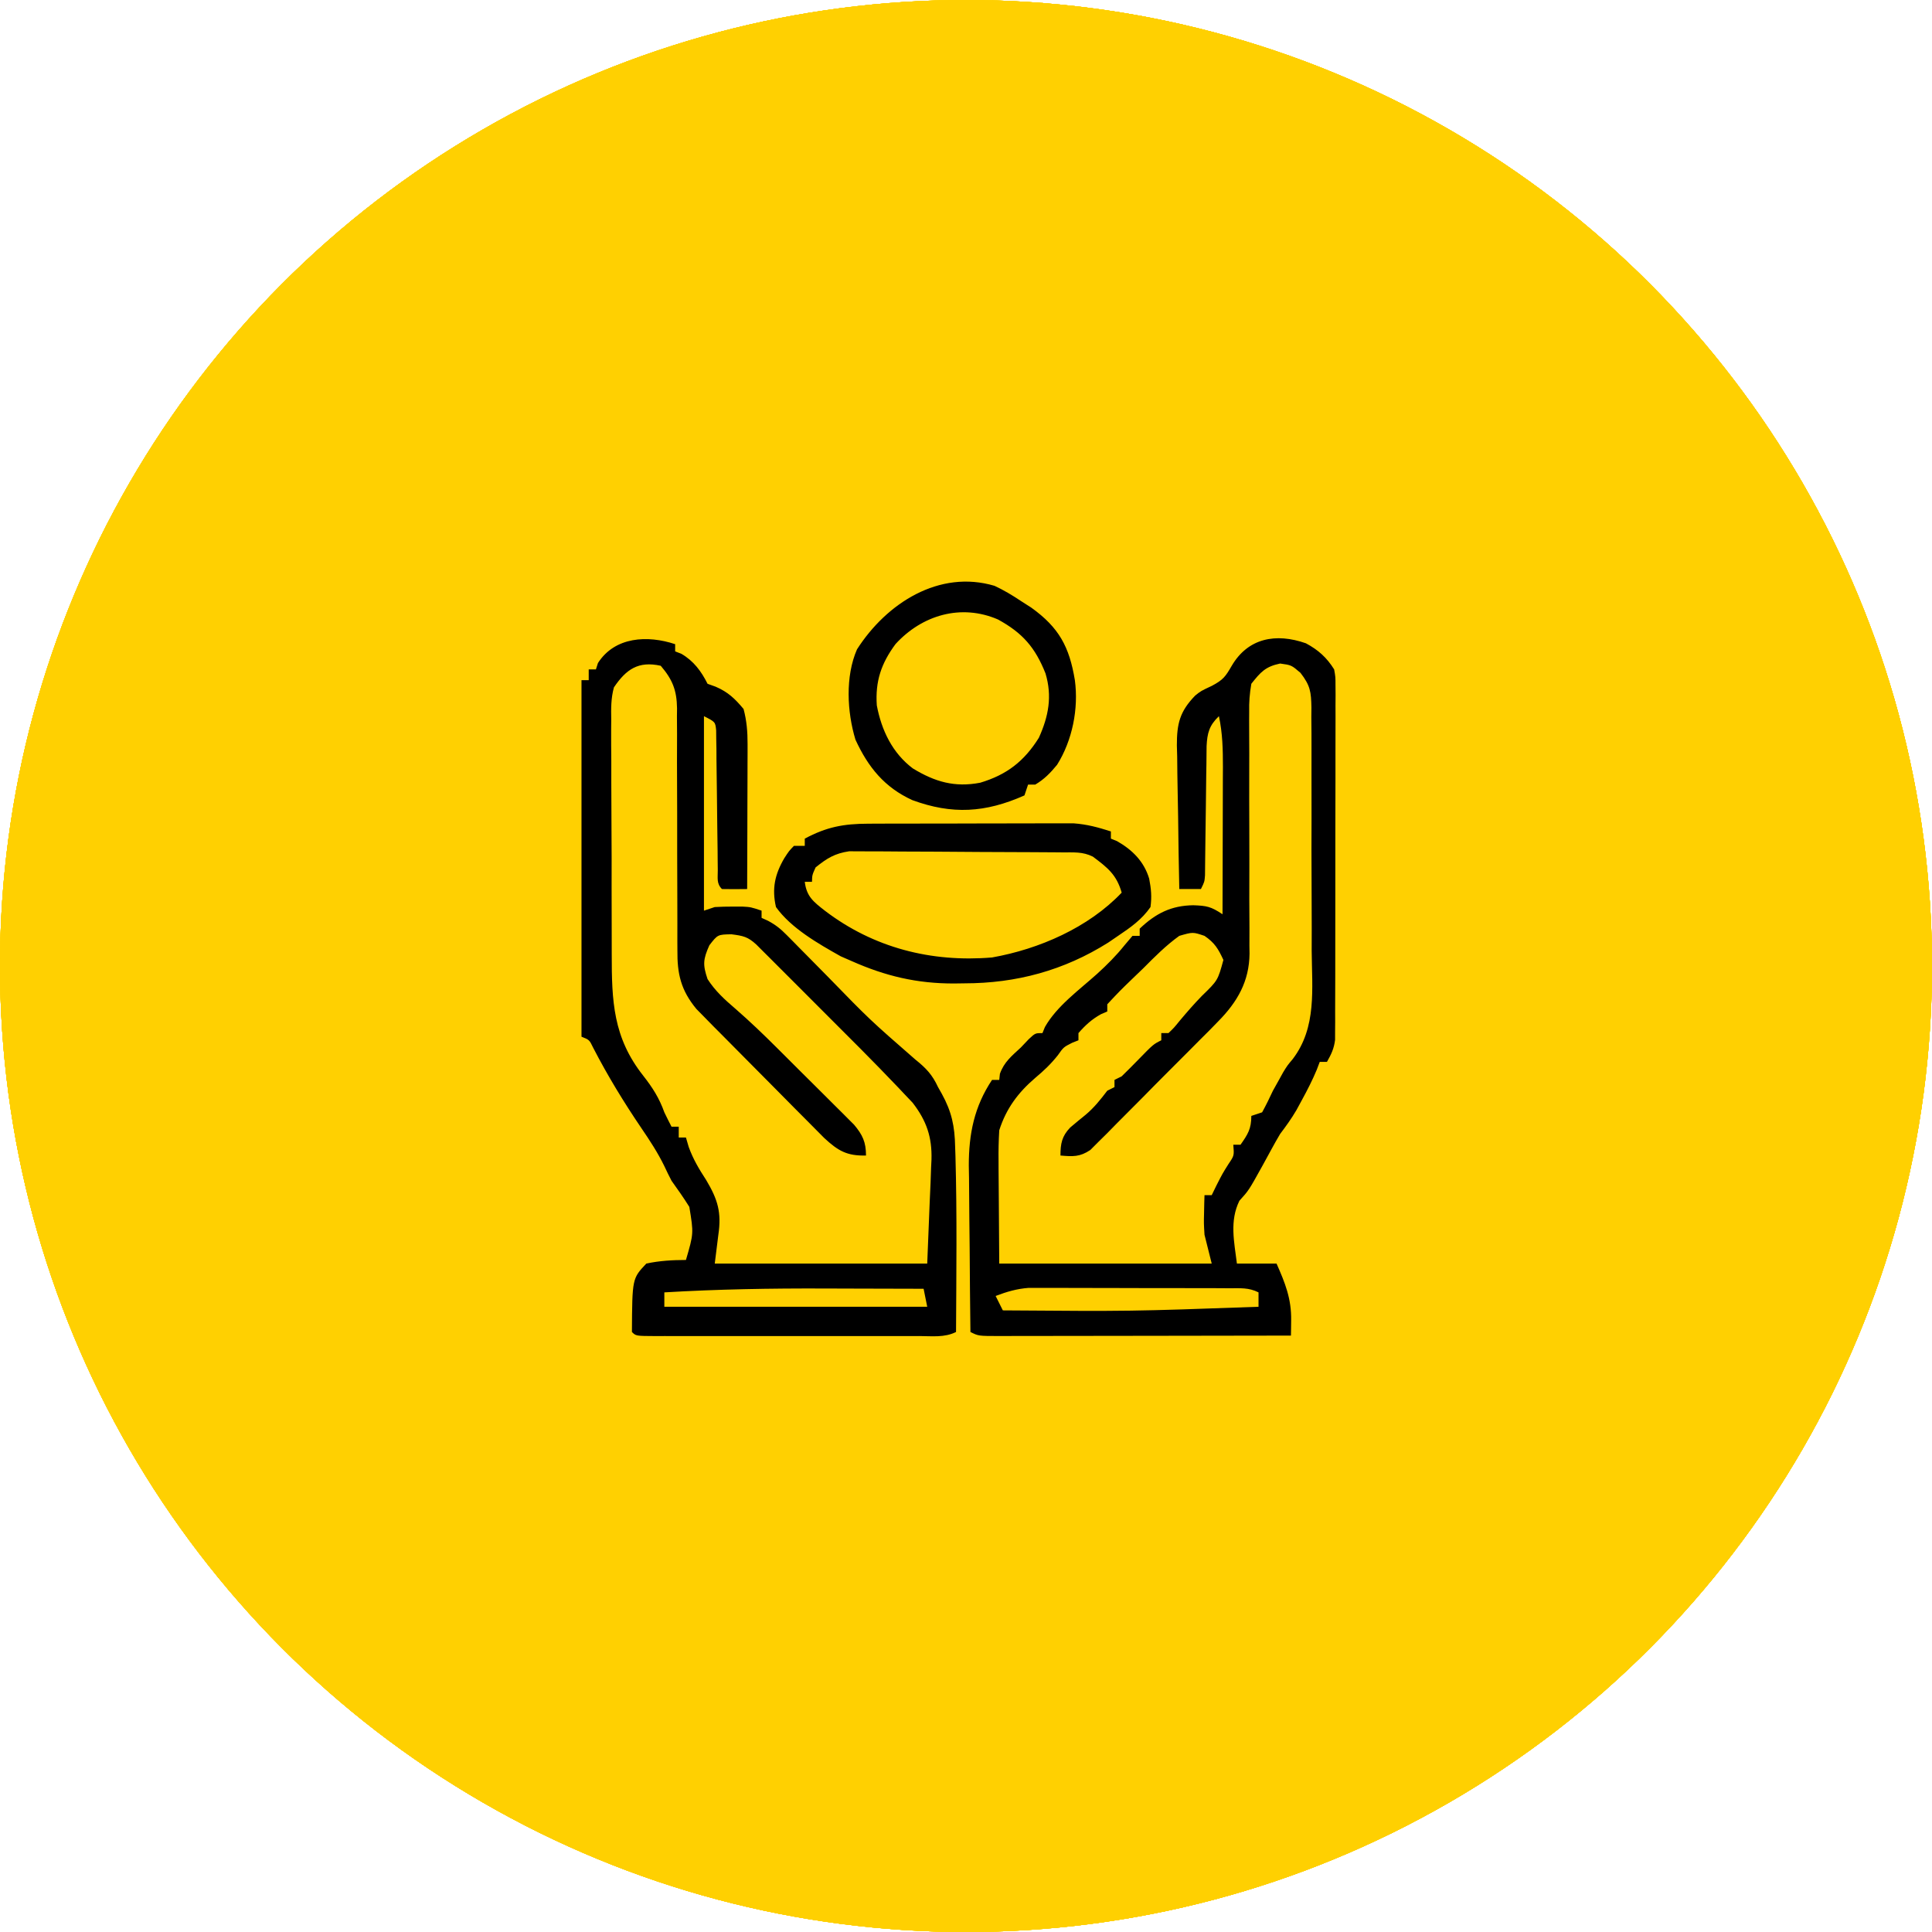<svg xmlns="http://www.w3.org/2000/svg" width="120" height="120" viewBox="0 0 120 120" fill="none"><g clip-path="url(#clip0_57_714)"><circle cx="60" cy="60" r="60" fill="#FFD001"></circle><circle cx="60" cy="60" r="60" fill="#FFD001"></circle><circle cx="60" cy="60" r="60" fill="#FFD001"></circle><circle cx="60" cy="60" r="60" fill="#FFD001"></circle><circle cx="60" cy="60" r="60" fill="#FFD001"></circle><circle cx="60" cy="60" r="60" fill="#FFD001"></circle><path d="M37.139 41.184C38.19 39.539 40.228 39.442 41.935 40.011V40.458C42.063 40.509 42.192 40.559 42.325 40.611C43.084 41.054 43.557 41.69 43.947 42.471C44.113 42.531 44.279 42.591 44.45 42.652C45.225 42.987 45.644 43.391 46.184 44.036C46.379 44.767 46.435 45.452 46.433 46.206C46.433 46.407 46.433 46.609 46.433 46.816C46.431 47.031 46.431 47.245 46.43 47.466C46.429 47.688 46.429 47.909 46.429 48.138C46.428 48.844 46.425 49.551 46.422 50.258C46.421 50.737 46.42 51.218 46.419 51.697C46.416 52.871 46.412 54.045 46.407 55.22C45.886 55.229 45.364 55.229 44.842 55.22C44.494 54.872 44.587 54.537 44.583 54.054C44.581 53.854 44.578 53.654 44.576 53.448C44.575 53.231 44.573 53.012 44.571 52.788C44.565 52.332 44.558 51.877 44.552 51.421C44.542 50.698 44.534 49.975 44.528 49.253C44.522 48.558 44.512 47.864 44.501 47.169C44.5 46.952 44.5 46.734 44.499 46.511C44.495 46.31 44.491 46.109 44.487 45.902C44.486 45.725 44.484 45.548 44.482 45.365C44.43 44.84 44.429 44.84 43.724 44.483V56.562L44.395 56.339C44.767 56.318 45.14 56.309 45.513 56.31C45.706 56.31 45.9 56.309 46.1 56.309C46.631 56.338 46.632 56.339 47.303 56.562V57.01C47.436 57.071 47.57 57.132 47.708 57.194C48.184 57.45 48.488 57.695 48.865 58.078C48.989 58.203 49.114 58.328 49.241 58.456C49.373 58.591 49.505 58.725 49.641 58.864C49.779 59.004 49.917 59.143 50.06 59.287C50.502 59.734 50.944 60.182 51.385 60.63C54.018 63.335 54.018 63.336 56.859 65.815C57.525 66.347 57.908 66.756 58.263 67.522C58.34 67.658 58.417 67.794 58.496 67.934C59.113 69.053 59.302 69.958 59.325 71.227C59.332 71.417 59.338 71.607 59.345 71.803C59.446 75.443 59.399 79.091 59.381 82.732C58.664 83.091 57.886 82.986 57.1 82.984C56.816 82.985 56.815 82.986 56.525 82.986C55.897 82.987 55.269 82.986 54.641 82.985C54.206 82.986 53.77 82.986 53.335 82.986C52.423 82.987 51.51 82.986 50.598 82.985H44.385C43.953 82.985 43.52 82.986 43.088 82.986C42.485 82.987 41.881 82.986 41.278 82.984C41.098 82.985 40.917 82.986 40.731 82.986C39.499 82.981 39.499 82.981 39.25 82.732C39.269 79.41 39.269 79.409 40.145 78.482C40.966 78.305 41.767 78.262 42.605 78.259C43.086 76.609 43.086 76.609 42.815 74.961C42.467 74.403 42.093 73.872 41.71 73.338C41.554 73.039 41.404 72.735 41.263 72.429C40.856 71.593 40.362 70.841 39.84 70.074C38.745 68.461 37.744 66.82 36.849 65.088C36.606 64.584 36.605 64.584 36.118 64.391V42.247H36.566V41.576H37.014C37.076 41.382 37.075 41.382 37.139 41.184ZM76.506 41.352C77.514 39.633 79.24 39.297 81.114 39.957C81.885 40.372 82.406 40.841 82.866 41.576C82.95 42.05 82.95 42.051 82.95 42.569C82.952 42.767 82.954 42.965 82.955 43.168C82.953 43.383 82.952 43.598 82.95 43.819C82.951 44.047 82.951 44.275 82.952 44.51C82.954 45.263 82.951 46.016 82.948 46.77C82.948 47.293 82.948 47.816 82.948 48.339C82.948 49.435 82.945 50.532 82.941 51.629C82.936 53.035 82.937 54.442 82.939 55.849C82.939 56.929 82.938 58.009 82.936 59.089C82.935 59.608 82.934 60.127 82.935 60.645C82.935 61.37 82.931 62.094 82.928 62.818C82.928 63.033 82.929 63.248 82.93 63.47C82.928 63.667 82.926 63.865 82.925 64.068C82.924 64.325 82.924 64.326 82.924 64.588C82.859 65.124 82.685 65.49 82.419 65.956H81.972L81.789 66.438C81.518 67.09 81.206 67.699 80.867 68.319C80.754 68.527 80.641 68.735 80.525 68.949C80.217 69.476 79.88 69.944 79.512 70.43C79.324 70.748 79.142 71.07 78.966 71.394C78.87 71.57 78.774 71.747 78.675 71.928C78.535 72.183 78.535 72.183 78.393 72.443C77.566 73.933 77.567 73.933 76.981 74.582C76.365 75.838 76.656 77.124 76.827 78.482H79.288C79.823 79.692 80.216 80.665 80.196 82.005C80.194 82.184 80.192 82.363 80.19 82.547C80.188 82.682 80.185 82.817 80.183 82.956C77.653 82.961 75.123 82.965 72.594 82.968C71.419 82.969 70.245 82.97 69.07 82.973C67.938 82.975 66.805 82.976 65.673 82.977C65.24 82.977 64.807 82.978 64.374 82.98C63.769 82.981 63.164 82.981 62.56 82.981C62.379 82.982 62.199 82.983 62.014 82.983C60.774 82.981 60.774 82.981 60.275 82.732C60.253 80.994 60.237 79.254 60.227 77.516C60.222 76.925 60.216 76.334 60.208 75.743C60.197 74.891 60.192 74.039 60.188 73.186C60.184 72.925 60.179 72.664 60.174 72.394C60.173 70.424 60.512 68.734 61.617 67.075H62.065L62.106 66.697C62.365 65.961 62.84 65.589 63.407 65.061C63.649 64.806 63.65 64.806 63.897 64.545C64.302 64.167 64.302 64.167 64.749 64.167C64.8 64.043 64.85 63.918 64.902 63.79C65.644 62.484 67.032 61.488 68.145 60.487C68.761 59.926 69.323 59.365 69.845 58.714C70.09 58.424 70.09 58.424 70.341 58.128H70.788V57.681C71.778 56.737 72.742 56.245 74.115 56.227C74.951 56.255 75.216 56.308 75.933 56.786C75.938 55.25 75.943 53.713 75.945 52.177C75.946 51.654 75.947 51.132 75.949 50.609C75.952 49.858 75.953 49.106 75.954 48.355C75.955 48.122 75.957 47.888 75.958 47.648C75.958 46.568 75.938 45.545 75.709 44.483C75.107 45.059 74.985 45.533 74.944 46.335C74.937 46.725 74.933 47.115 74.932 47.505C74.928 47.711 74.924 47.917 74.921 48.13C74.91 48.788 74.904 49.446 74.898 50.103C74.89 50.763 74.881 51.422 74.871 52.082C74.865 52.492 74.86 52.902 74.856 53.312C74.853 53.59 74.853 53.591 74.85 53.874C74.847 54.118 74.847 54.119 74.845 54.368C74.814 54.772 74.814 54.773 74.591 55.22H73.248C73.214 53.719 73.191 52.219 73.175 50.719C73.168 50.209 73.159 49.698 73.147 49.188C73.131 48.454 73.123 47.72 73.117 46.985C73.11 46.759 73.104 46.532 73.097 46.298C73.096 44.941 73.279 44.189 74.234 43.204C74.59 42.918 74.591 42.918 75.275 42.597C75.983 42.22 76.117 42.022 76.506 41.352ZM63.894 79.992C63.146 80.05 62.539 80.229 61.841 80.495L62.288 81.39C70.232 81.449 70.233 81.449 78.169 81.166V80.272C77.551 79.963 77.049 80.018 76.357 80.016C76.071 80.014 75.784 80.012 75.489 80.011C75.175 80.01 74.86 80.011 74.545 80.011C74.223 80.01 73.901 80.009 73.579 80.008C72.903 80.006 72.227 80.007 71.551 80.007C70.686 80.007 69.821 80.004 68.957 80C68.291 79.998 67.626 79.997 66.96 79.997C66.641 79.997 66.322 79.996 66.004 79.994C65.557 79.992 65.11 79.992 64.663 79.993C64.409 79.993 64.155 79.993 63.894 79.992ZM51.188 80.031C47.872 80.019 44.573 80.075 41.263 80.272V81.166H57.592C57.481 80.613 57.48 80.612 57.367 80.048C55.829 80.042 54.29 80.039 52.752 80.036C52.231 80.035 51.71 80.033 51.188 80.031ZM41.039 41.352C39.647 41.043 38.89 41.573 38.132 42.694C37.946 43.366 37.952 44.006 37.965 44.7C37.963 44.897 37.962 45.095 37.96 45.298C37.956 45.948 37.962 46.598 37.969 47.248C37.969 47.702 37.969 48.156 37.969 48.61C37.969 49.562 37.973 50.513 37.981 51.465C37.992 52.68 37.991 53.895 37.988 55.109C37.987 56.047 37.99 56.985 37.994 57.923C37.996 58.37 37.997 58.818 37.996 59.266C37.995 62.175 38.077 64.436 39.949 66.809C40.532 67.554 40.945 68.197 41.263 69.088C41.408 69.388 41.556 69.686 41.71 69.982H42.158V70.653H42.605C42.663 70.848 42.719 71.043 42.778 71.243C43.059 72.014 43.417 72.61 43.863 73.296C44.586 74.509 44.822 75.31 44.618 76.693L44.395 78.482H57.592C57.642 77.223 57.693 75.963 57.745 74.666C57.763 74.272 57.781 73.877 57.799 73.471C57.81 73.154 57.822 72.837 57.832 72.519C57.844 72.278 57.844 72.278 57.856 72.031C57.897 70.635 57.554 69.619 56.687 68.495C56.503 68.302 56.319 68.108 56.131 67.909C56.026 67.798 55.922 67.687 55.815 67.573C54.267 65.945 52.672 64.36 51.082 62.773C50.525 62.217 49.969 61.66 49.413 61.102C49.059 60.748 48.704 60.394 48.35 60.04C48.184 59.874 48.018 59.708 47.847 59.536C47.693 59.384 47.54 59.23 47.382 59.073C47.247 58.939 47.113 58.804 46.975 58.666C46.445 58.18 46.161 58.125 45.429 58.03C44.578 58.046 44.577 58.045 44.059 58.715C43.671 59.586 43.643 59.916 43.947 60.812C44.421 61.551 45.008 62.083 45.669 62.649C46.566 63.429 47.417 64.246 48.258 65.085C48.476 65.302 48.476 65.302 48.698 65.523C49.002 65.826 49.305 66.129 49.608 66.432C50.072 66.895 50.538 67.358 51.004 67.819C51.3 68.115 51.597 68.41 51.893 68.706C52.031 68.843 52.17 68.981 52.313 69.122C52.442 69.251 52.571 69.38 52.703 69.514C52.816 69.626 52.929 69.739 53.045 69.855C53.578 70.487 53.789 70.941 53.789 71.772C52.605 71.8 52.061 71.486 51.193 70.682C50.805 70.297 50.421 69.909 50.039 69.519C49.834 69.314 49.63 69.109 49.419 68.897C48.987 68.464 48.556 68.029 48.128 67.592C47.581 67.034 47.03 66.48 46.477 65.928C45.948 65.398 45.421 64.865 44.895 64.332C44.599 64.035 44.599 64.035 44.297 63.732C44.114 63.545 43.931 63.358 43.742 63.165C43.582 63.002 43.421 62.839 43.256 62.671C42.295 61.508 42.059 60.498 42.075 59.018C42.074 58.843 42.073 58.668 42.072 58.488C42.071 58.111 42.072 57.733 42.073 57.355C42.075 56.758 42.073 56.16 42.069 55.562C42.06 53.862 42.06 52.162 42.06 50.463C42.061 49.421 42.056 48.379 42.049 47.338C42.046 46.75 42.05 46.162 42.053 45.574C42.051 45.212 42.048 44.85 42.046 44.488C42.049 44.245 42.048 44.245 42.052 43.996C42.036 42.87 41.77 42.207 41.039 41.352ZM79.512 41.213C78.597 41.404 78.301 41.743 77.722 42.471C77.615 43.104 77.576 43.602 77.589 44.232C77.588 44.406 77.587 44.581 77.586 44.76C77.585 45.136 77.586 45.513 77.59 45.89C77.596 46.487 77.595 47.084 77.592 47.682C77.587 48.95 77.591 50.219 77.596 51.487C77.6 52.956 77.602 54.425 77.596 55.894C77.595 56.48 77.6 57.066 77.606 57.652C77.605 58.015 77.604 58.378 77.603 58.74C77.605 58.901 77.608 59.062 77.611 59.228C77.594 60.951 76.86 62.229 75.661 63.443C75.386 63.725 75.385 63.725 75.105 64.013C74.908 64.209 74.711 64.405 74.509 64.607C74.305 64.813 74.1 65.019 73.89 65.231C73.46 65.665 73.028 66.096 72.596 66.526C72.042 67.077 71.495 67.633 70.948 68.19C70.423 68.723 69.894 69.252 69.364 69.78C69.168 69.98 68.972 70.18 68.77 70.386C68.585 70.568 68.401 70.751 68.21 70.939C68.049 71.1 67.888 71.261 67.722 71.428C67.07 71.866 66.637 71.838 65.867 71.772C65.867 71.033 65.954 70.572 66.473 70.031C66.789 69.763 67.109 69.5 67.432 69.239C67.96 68.797 68.358 68.292 68.775 67.746L69.223 67.522V67.075L69.67 66.852C70.01 66.521 70.345 66.184 70.676 65.845C71.632 64.863 71.633 64.863 72.13 64.614V64.167H72.577C72.921 63.836 72.921 63.836 73.276 63.398C73.722 62.867 74.167 62.353 74.651 61.857C75.64 60.897 75.64 60.897 75.988 59.624C75.665 58.929 75.45 58.563 74.814 58.128C74.09 57.884 74.09 57.884 73.248 58.128C72.424 58.72 71.726 59.422 71.012 60.141C70.8 60.344 70.589 60.547 70.371 60.757C69.553 61.548 69.553 61.548 68.775 62.378V62.825C68.646 62.88 68.517 62.936 68.384 62.993C67.807 63.314 67.419 63.671 66.985 64.167V64.614C66.856 64.665 66.727 64.716 66.594 64.769C66.061 65.039 66.061 65.038 65.699 65.551C65.257 66.104 64.841 66.498 64.302 66.949C63.233 67.865 62.494 68.858 62.065 70.206C62.027 70.853 62.013 71.479 62.022 72.126C62.022 72.287 62.022 72.449 62.023 72.615C62.025 73.215 62.031 73.814 62.037 74.414C62.046 75.757 62.055 77.099 62.065 78.482H75.262C75.114 77.892 74.967 77.301 74.814 76.692C74.771 75.98 74.77 75.98 74.786 75.351C74.79 75.138 74.795 74.927 74.799 74.708C74.804 74.551 74.809 74.394 74.814 74.232H75.262C75.359 74.034 75.455 73.835 75.555 73.631C75.932 72.89 75.933 72.89 76.311 72.289C76.659 71.774 76.659 71.773 76.603 71.101H77.051C77.507 70.451 77.722 70.116 77.722 69.311L78.393 69.088C78.633 68.649 78.854 68.2 79.064 67.746C79.198 67.506 79.332 67.266 79.47 67.019C79.544 66.883 79.619 66.748 79.696 66.608C79.959 66.18 79.959 66.18 80.294 65.78C81.794 63.813 81.49 61.418 81.471 59.067C81.471 58.592 81.472 58.116 81.474 57.641C81.475 56.648 81.471 55.655 81.464 54.662C81.455 53.39 81.456 52.118 81.462 50.846C81.465 49.865 81.463 48.885 81.459 47.904C81.458 47.435 81.458 46.966 81.46 46.497C81.462 45.842 81.457 45.188 81.449 44.533C81.451 44.34 81.453 44.146 81.455 43.947C81.436 42.974 81.389 42.585 80.774 41.791C80.211 41.309 80.211 41.31 79.512 41.213ZM66.684 51.139C67.521 51.2 68.202 51.386 68.999 51.642V52.089C69.123 52.139 69.248 52.19 69.376 52.242C70.337 52.787 71.057 53.509 71.377 54.572C71.5 55.204 71.546 55.699 71.459 56.339C70.919 57.117 70.226 57.602 69.446 58.128C69.244 58.266 69.041 58.404 68.832 58.547C66.08 60.279 63.129 61.075 59.898 61.077C59.582 61.081 59.582 61.082 59.259 61.086C56.952 61.091 54.996 60.627 52.895 59.693C52.673 59.596 52.451 59.5 52.223 59.4C50.822 58.613 49.137 57.654 48.197 56.339C47.933 55.195 48.128 54.309 48.714 53.305C49.005 52.856 49.005 52.857 49.315 52.536H49.986V52.089C51.345 51.362 52.392 51.166 53.925 51.161C54.22 51.16 54.515 51.159 54.818 51.157C55.139 51.157 55.459 51.156 55.779 51.156C56.11 51.156 56.441 51.155 56.772 51.154C57.464 51.153 58.156 51.152 58.848 51.152C59.732 51.152 60.616 51.149 61.5 51.145C62.183 51.143 62.866 51.142 63.549 51.143C63.875 51.142 64.201 51.141 64.526 51.14C64.983 51.137 65.44 51.138 65.897 51.14C66.286 51.139 66.287 51.139 66.684 51.139ZM52.744 52.874C51.846 53.006 51.359 53.312 50.657 53.878C50.444 54.352 50.444 54.352 50.434 54.772H49.986C50.098 55.685 50.524 56.01 51.23 56.562C54.253 58.871 57.842 59.785 61.617 59.47C64.539 58.953 67.607 57.615 69.67 55.443C69.349 54.319 68.787 53.888 67.88 53.207C67.243 52.889 66.698 52.949 65.986 52.943C65.838 52.942 65.69 52.941 65.537 52.939C65.045 52.935 64.553 52.932 64.061 52.93C63.892 52.929 63.724 52.929 63.551 52.928C62.66 52.923 61.77 52.919 60.879 52.917C59.96 52.914 59.042 52.907 58.123 52.898C57.416 52.893 56.708 52.89 56.001 52.89C55.663 52.889 55.325 52.886 54.986 52.882C54.511 52.876 54.036 52.876 53.562 52.878C53.292 52.877 53.022 52.875 52.744 52.874ZM53.23 40.332C55.065 37.463 58.335 35.365 61.773 36.387C62.356 36.659 62.872 36.969 63.407 37.326C63.623 37.465 63.838 37.603 64.061 37.746C65.777 38.979 66.42 40.173 66.762 42.247C66.999 44.014 66.61 45.985 65.657 47.503C65.233 48.017 64.872 48.391 64.302 48.733H63.855L63.631 49.404C61.2 50.486 59.139 50.605 56.666 49.697C54.938 48.907 53.923 47.655 53.134 45.942C52.611 44.22 52.496 42.008 53.23 40.332ZM61.98 38.474C59.699 37.491 57.278 38.192 55.622 40.005C54.733 41.208 54.358 42.313 54.46 43.812C54.751 45.356 55.427 46.773 56.698 47.728C58.066 48.562 59.3 48.922 60.886 48.615C62.535 48.121 63.611 47.286 64.525 45.826C65.13 44.489 65.364 43.249 64.938 41.827C64.299 40.219 63.516 39.311 61.98 38.474Z" fill="black"></path></g><defs><clipPath id="clip0_57_714"><rect width="120" height="120" fill="white"></rect></clipPath></defs></svg>